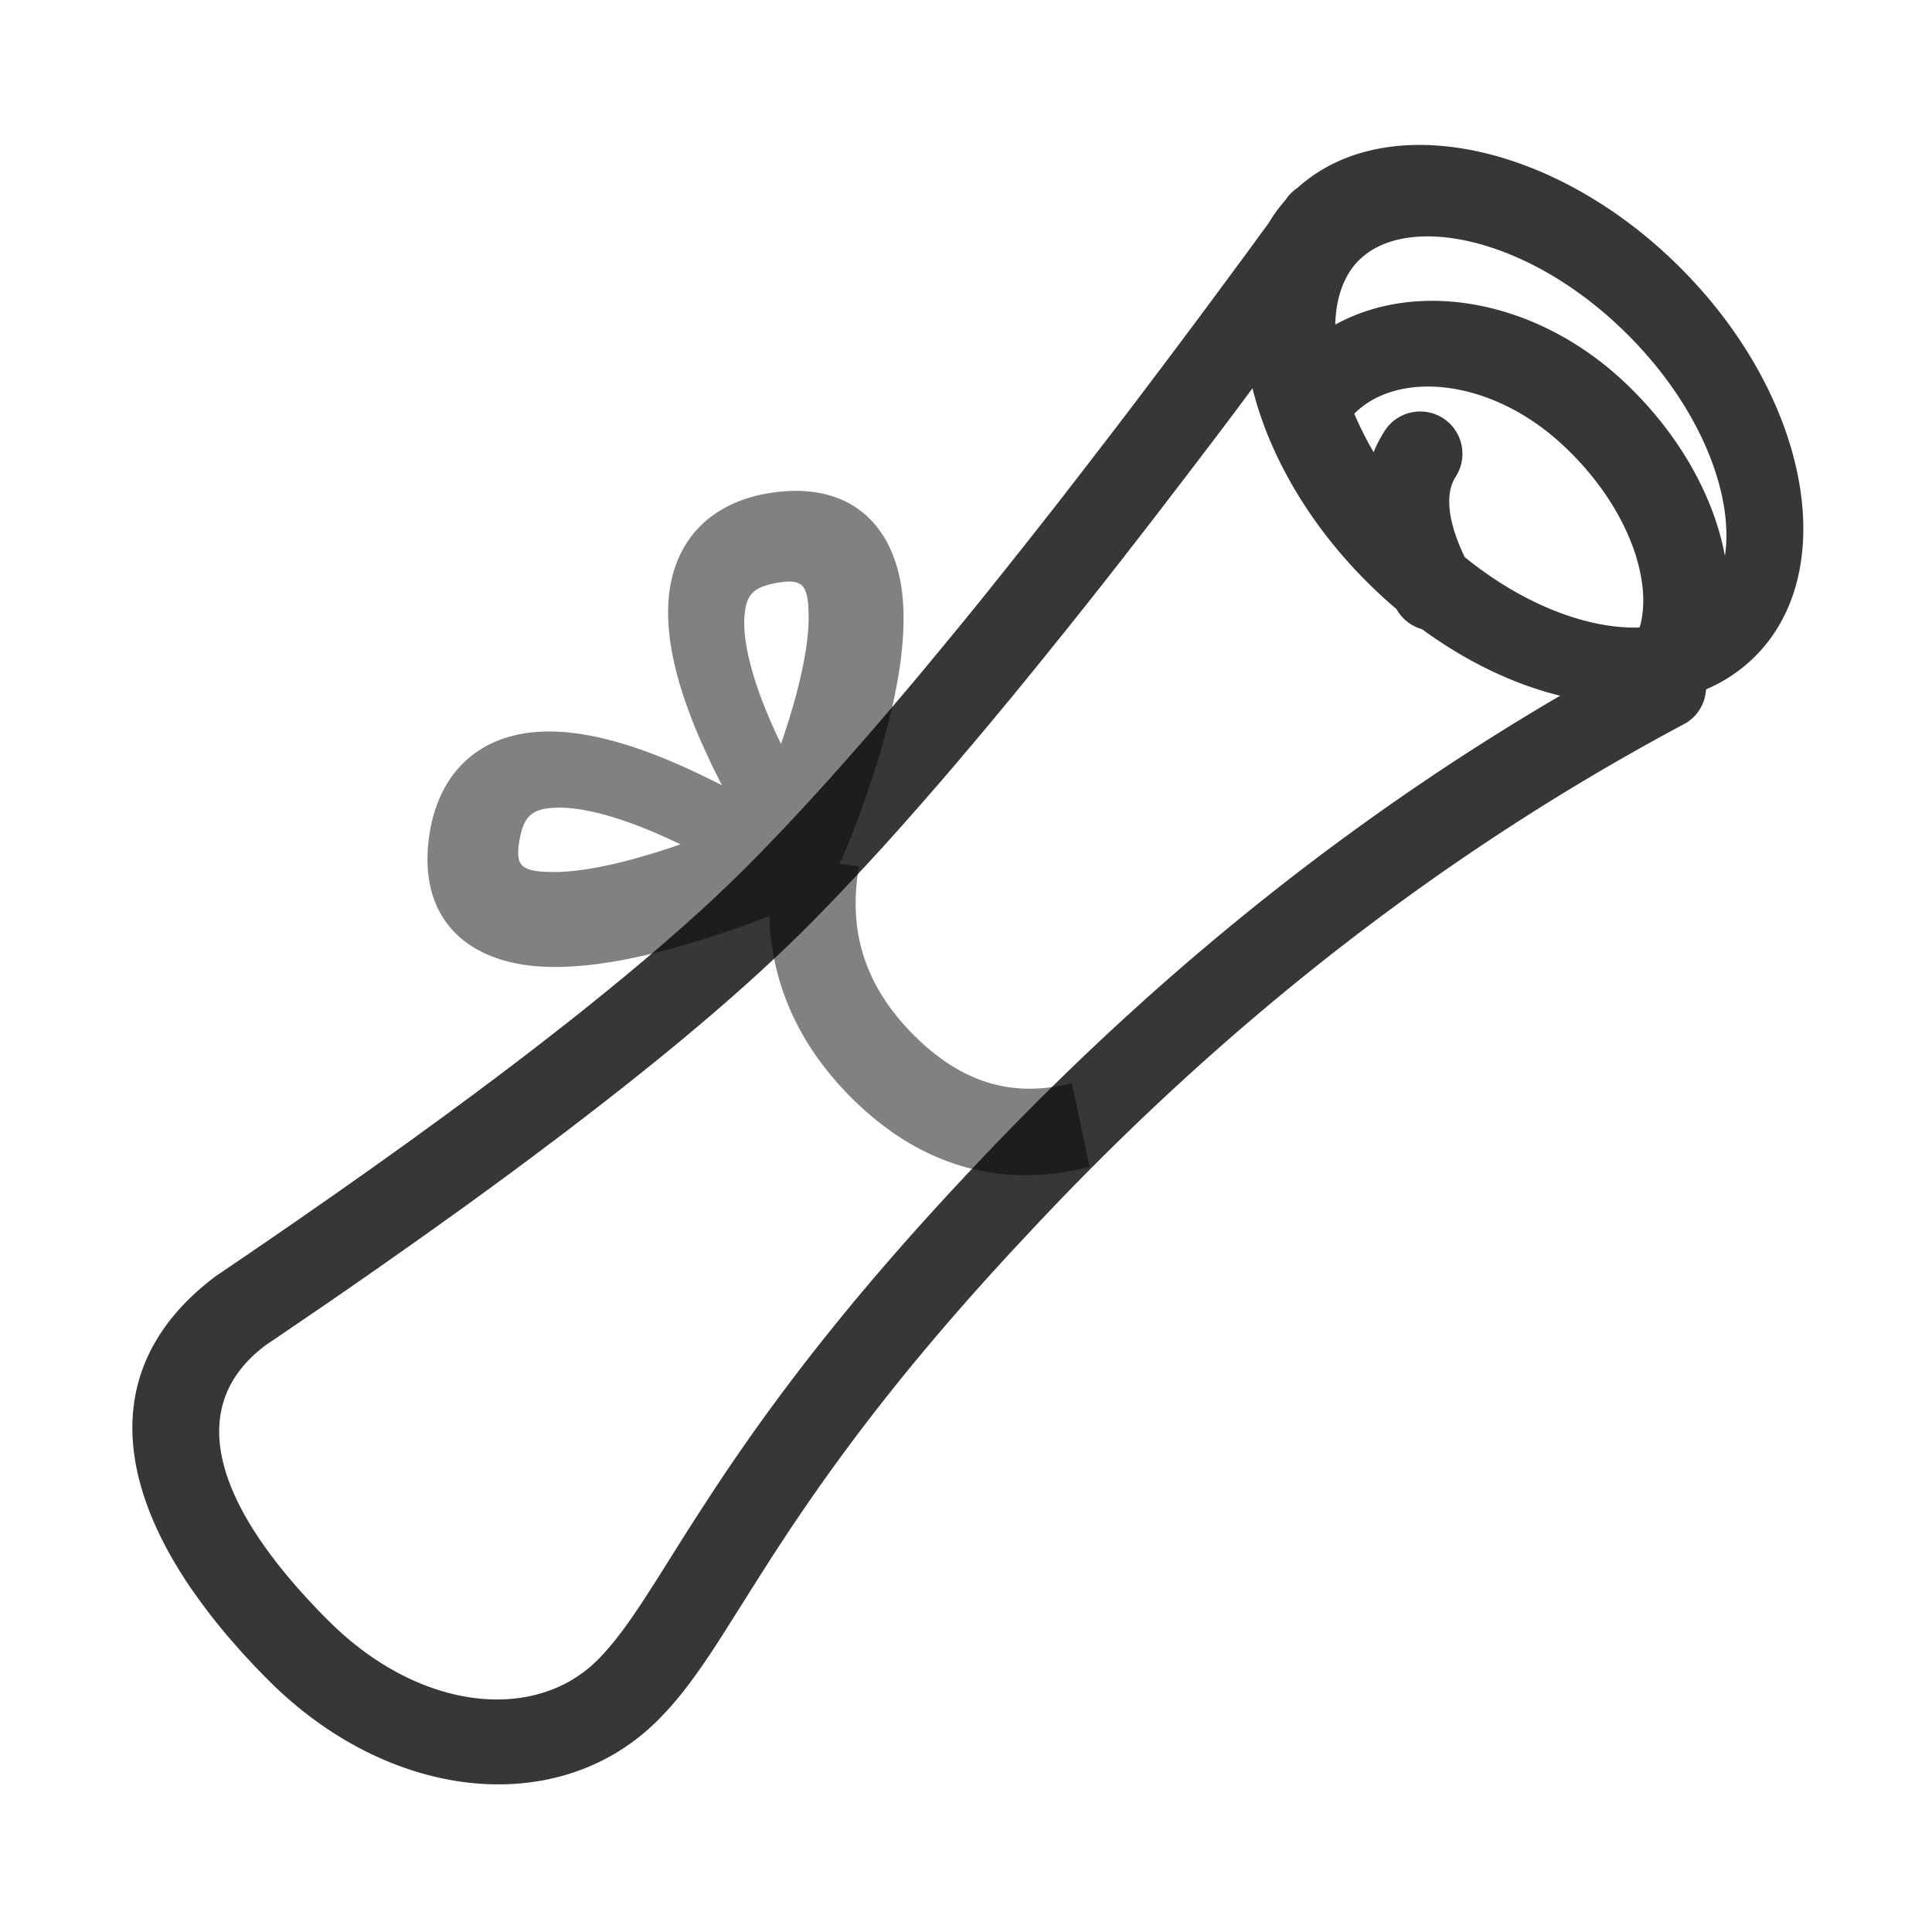 <svg width="32" height="32" viewBox="0 0 32 32" xmlns="http://www.w3.org/2000/svg">
    <g fill="none" fill-rule="evenodd">
        <path d="M2 2h28v28H2z"/>
        <path d="m21.49 3.112-.091.087c1.435-1.436 4.316-.882 6.434 1.237 2.119 2.119 2.673 5 1.238 6.435-.236.235-.51.417-.814.548a.692.692 0 0 1-.367.576c-3.754 2.002-7.197 4.627-10.33 7.878-.133.139-.264.276-.392.412l-.376.402c-1.475 1.592-2.58 2.987-3.525 4.376l-.118.173-.183.276-.183.28-.19.298-.644 1.02-.158.243c-.332.5-.594.839-.896 1.14-1.633 1.634-4.43 1.357-6.444-.658a13.3 13.3 0 0 1-.26-.267l-.165-.178-.08-.09-.155-.177a10.225 10.225 0 0 1-.36-.446l-.132-.178-.126-.177c-1.338-1.952-1.403-3.835.406-5.189l.455-.308.444-.304.435-.3.633-.44.611-.431.589-.421.191-.139.375-.272.544-.401.35-.262.34-.257.33-.253.32-.249.31-.243.3-.24.29-.235.28-.23.27-.226.26-.222c.043-.036.085-.072.126-.109l.245-.214.12-.106.23-.208.219-.203.21-.2.2-.194.096-.095.216-.218.22-.228.226-.237.232-.248.237-.257.242-.267.247-.278.382-.434.393-.457.405-.478.417-.502.43-.523.292-.361.298-.372.457-.575.47-.598.48-.62.493-.641.335-.44.513-.68.525-.701.718-.97.432-.59a2.55 2.55 0 0 1 .282-.386.693.693 0 0 1 .196-.199zm1.019 1.197c-.25.25-.382.623-.393 1.068 1.37-.756 3.325-.414 4.769.933.908.847 1.498 1.891 1.685 2.896.15-.98-.378-2.432-1.607-3.66C25.33 3.912 23.3 3.518 22.51 4.31zm-.059 2.525-.019.018c.089.21.196.424.321.638.048-.122.11-.24.182-.353a.7.7 0 0 1 1.201.718l-.026.045c-.172.264-.14.727.152 1.328.997.81 2.072 1.195 2.895 1.165l.02-.069c.186-.786-.255-1.987-1.286-2.948-1.19-1.11-2.72-1.242-3.44-.542zM5.441 26.844c1.501 1.501 3.415 1.691 4.456.651.174-.175.34-.379.54-.662l.123-.18.066-.098.235-.364.44-.7.203-.319.286-.44.19-.287c1.171-1.744 2.57-3.482 4.564-5.552 2.846-2.953 5.945-5.41 9.297-7.37-.761-.186-1.548-.56-2.288-1.102a.693.693 0 0 1-.422-.332 8.158 8.158 0 0 1-.495-.456c-.977-.977-1.622-2.117-1.891-3.202l-.29.39-.347.46-.511.671-.499.65-.487.628-.318.406-.313.396-.308.386-.451.56-.44.54-.428.516-.28.332-.273.323-.268.312-.263.302-.385.436-.25.278-.246.268-.24.258-.234.248-.115.12-.227.235-.221.223-.103.102-.212.207-.223.21-.233.216-.243.22-.253.224-.264.229-.274.233-.284.238-.295.242-.304.246-.315.251-.325.255-.336.26-.345.264-.538.405-.37.275-.382.28-.391.284-.607.434-.417.295-.427.3-.437.304-.447.308-.69.47-.236.16c-1.336 1.001-.897 2.625 1.041 4.564z" fill-opacity=".8" fill="#050505"/>
        <path d="M11.072 9.96c.066-.981.676-1.658 1.745-1.804 1.33-.181 2.08.61 2.144 1.887.04.798-.164 1.78-.523 2.872l-.047.139c-.1.293-.202.572-.304.826l-.07.176-.067.157a.726.726 0 0 1-.049.092l.327.043c-.19 1.081.103 1.991.908 2.797.767.767 1.582 1.026 2.517.819l.1-.024.295 1.387c-1.478.377-2.821-.02-3.948-1.147-.865-.865-1.323-1.879-1.358-3.009l.088-.034c-.254.102-.533.205-.826.304l-.139.047c-1.093.36-2.074.562-2.872.523-1.276-.064-2.068-.813-1.887-2.144.146-1.069.823-1.68 1.804-1.745.674-.045 1.456.16 2.335.544.238.105.476.22.712.341l-.176-.353-.165-.36c-.384-.878-.589-1.66-.544-2.334zm1.739-.295c-.34.07-.447.201-.477.502-.04.39.09.956.36 1.616.055.134.115.27.178.405l.063.132.04-.114c.254-.756.407-1.43.418-1.928v-.09c-.007-.508-.1-.606-.52-.535zm-4.196 4.196-.012.062c-.071.42.027.513.534.52h.091c.498-.01 1.172-.164 1.928-.419l.114-.04-.132-.062a9.164 9.164 0 0 0-.405-.178c-.66-.27-1.227-.4-1.616-.36-.3.03-.432.136-.502.477z" fill-opacity=".5" fill="#050505"/>
    </g>
</svg>
